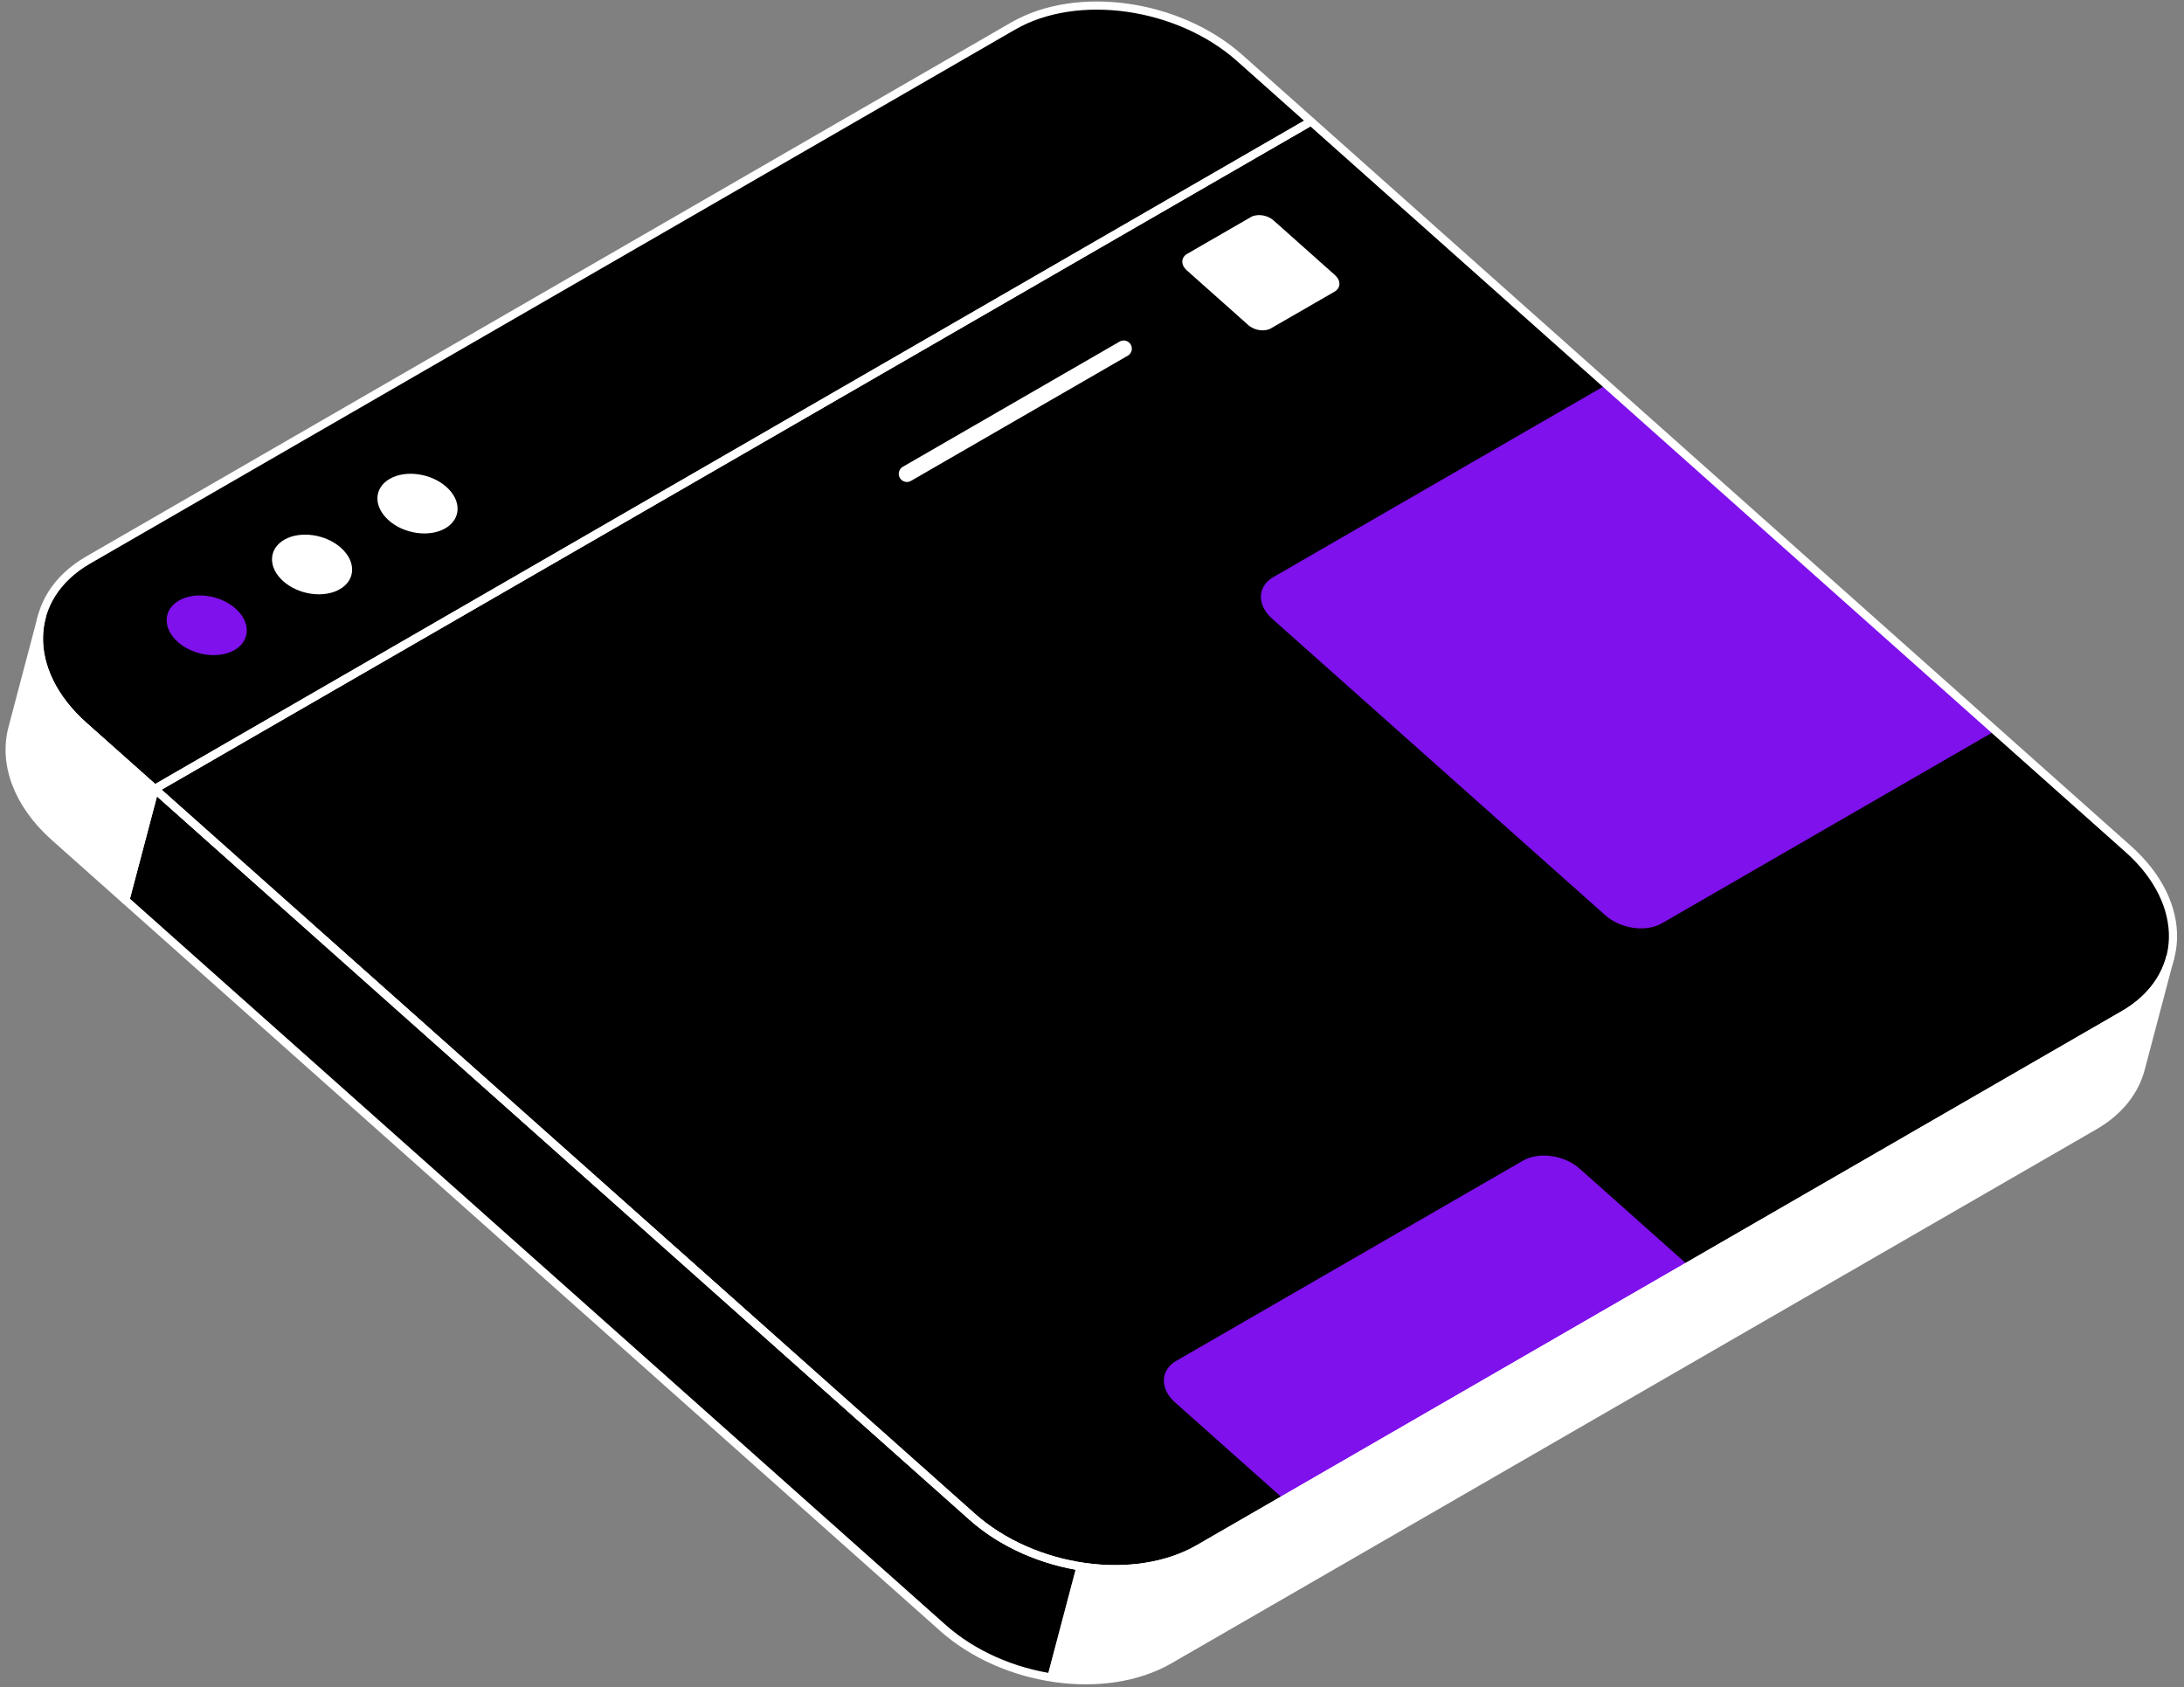 <svg width="268" height="207" viewBox="0 0 268 207" fill="none" xmlns="http://www.w3.org/2000/svg">
<rect x="0" y="0" width="268" height="207" fill="#808080" stroke="none"/>
<path d="M10.26 89.05C5.68 84.98 3.98 80.01 5.12 75.73L1.52 89.36C0.39 93.64 2.09 98.6 6.66 102.68L15.39 110.45L18.99 96.82L10.26 89.05Z" fill="white"/>
<path d="M124.33 3.19C132.16 -1.33 144.62 0.43 152.14 7.13L160.87 14.9L18.99 96.81L10.26 89.04C2.74 82.34 2.99 73.24 10.82 68.72L124.33 3.19Z" fill="black"/>
<path d="M119.279 186.1L18.979 96.81L15.379 110.44L115.679 199.73C119.199 202.87 123.809 204.91 128.519 205.74L132.119 192.11C127.409 191.28 122.809 189.24 119.279 186.1Z" fill="black"/>
<path d="M143.49 203.67L257 138.14C260.07 136.37 261.98 133.89 262.7 131.13L266.3 117.5C265.57 120.26 263.67 122.73 260.6 124.51L147.09 190.04C142.93 192.44 137.46 193.06 132.12 192.11L128.52 205.74C133.86 206.69 139.33 206.07 143.49 203.67Z" fill="white"/>
<path d="M260.61 124.51L207.23 155.32L157.57 183.99L147.1 190.04C139.27 194.56 126.81 192.8 119.29 186.1L18.99 96.81L160.87 14.9L197.15 47.2L244.85 89.67L261.17 104.19C268.69 110.89 268.44 119.99 260.61 124.51Z" fill="black"/>
<path d="M244.85 89.67L203.939 113.29C201.979 114.42 198.86 113.98 196.98 112.3L156.099 75.91C154.219 74.23 154.279 71.96 156.239 70.82L197.149 47.2L244.85 89.67Z" fill="#7F11EC"/>
<path d="M207.229 155.32L157.569 183.99L144.189 172.08C142.309 170.4 142.369 168.13 144.329 166.99L186.899 142.41C188.849 141.29 191.969 141.73 193.849 143.41L207.229 155.32Z" fill="#7F11EC"/>
<path d="M10.26 89.05C5.68 84.98 3.98 80.01 5.12 75.73L1.52 89.36C0.39 93.64 2.09 98.6 6.66 102.68L15.39 110.45L18.99 96.82L10.26 89.05Z" stroke="white" stroke-linecap="round" stroke-linejoin="round"/>
<path d="M124.33 3.19C132.16 -1.33 144.62 0.43 152.14 7.13L160.87 14.9L18.99 96.81L10.26 89.04C2.74 82.34 2.99 73.24 10.82 68.72L124.33 3.19Z" stroke="white" stroke-linecap="round" stroke-linejoin="round"/>
<path d="M260.599 124.51L147.089 190.04C139.259 194.56 126.799 192.8 119.279 186.1L18.979 96.81L15.379 110.44L115.679 199.73C123.199 206.43 135.659 208.19 143.489 203.67L256.999 138.14C260.069 136.37 261.979 133.89 262.699 131.13L266.299 117.5C265.569 120.26 263.669 122.73 260.599 124.51Z" stroke="white" stroke-linecap="round" stroke-linejoin="round"/>
<path d="M160.87 14.9L261.17 104.19C268.69 110.89 268.44 119.99 260.61 124.51L147.1 190.04C139.27 194.56 126.81 192.8 119.29 186.1L18.99 96.81L160.87 14.9Z" stroke="white" stroke-linecap="round" stroke-linejoin="round"/>
<path d="M47.82 58.76C49.78 57.63 52.9 58.07 54.78 59.75C56.66 61.43 56.6 63.7 54.64 64.83C52.68 65.96 49.57 65.52 47.69 63.84C45.81 62.16 45.86 59.89 47.82 58.76Z" fill="white"/>
<path d="M34.879 66.23C36.839 65.1 39.959 65.54 41.839 67.22C43.719 68.9 43.659 71.17 41.699 72.3C39.739 73.43 36.629 72.99 34.749 71.31C32.869 69.63 32.929 67.36 34.879 66.23Z" fill="white"/>
<path d="M21.96 73.69C23.91 72.56 27.03 73 28.91 74.68C30.79 76.36 30.73 78.63 28.78 79.76C26.82 80.89 23.7 80.45 21.82 78.77C19.94 77.09 20 74.82 21.96 73.69Z" fill="#7F11EC"/>
<path d="M137.889 42.78L111.289 58.14" stroke="white" stroke-width="2" stroke-linecap="round" stroke-linejoin="round"/>
<path d="M153.48 26.64C154.27 26.19 155.51 26.37 156.26 27.03L163.81 33.75C164.56 34.42 164.55 35.33 163.76 35.79L155.96 40.29C155.17 40.74 153.93 40.56 153.18 39.89L145.63 33.17C144.88 32.5 144.9 31.59 145.69 31.14L153.49 26.64H153.48Z" fill="white"/>
</svg>
